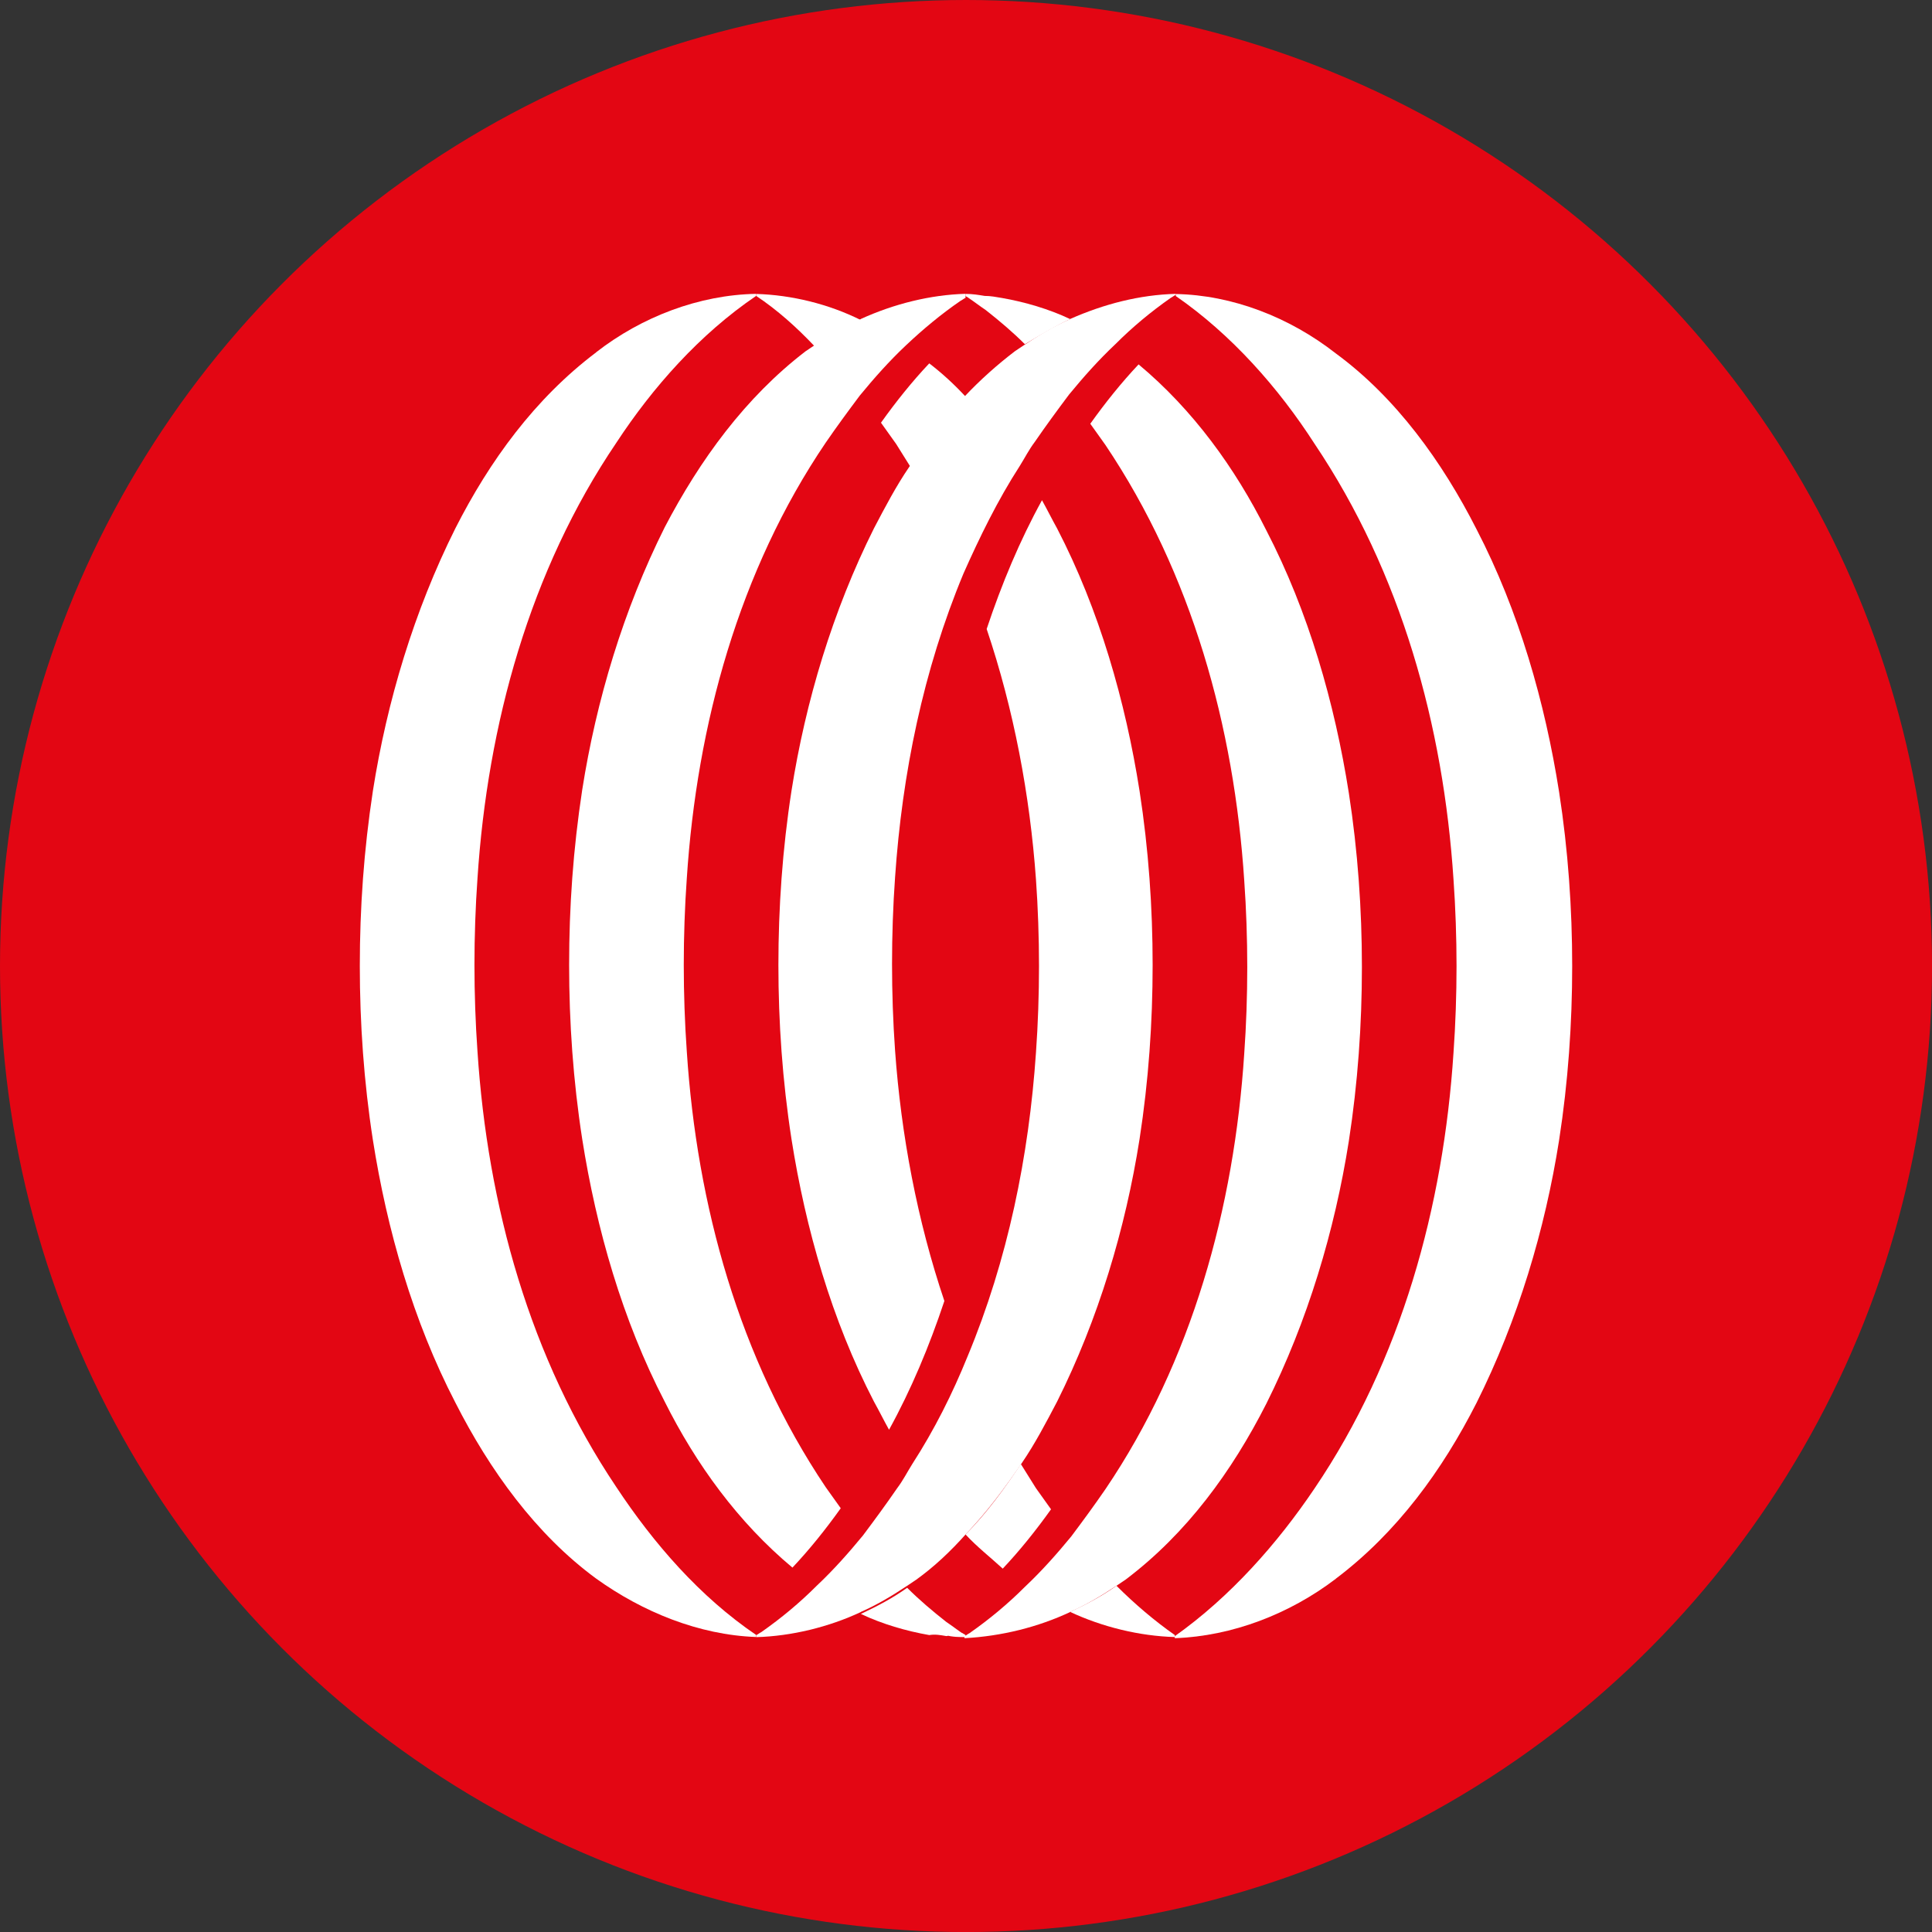 <?xml version="1.0" encoding="UTF-8"?>
<svg id="BACKGROUND" xmlns="http://www.w3.org/2000/svg" viewBox="0 0 459.57 459.57">
  <rect x="0" y="0" width="459.57" height="459.57" fill="#333333" stroke="none"/>
  <defs>
    <style>
      .cls-1 {
        fill: #fff;
      }

      .cls-2 {
        fill: #e30613;
      }
    </style>
  </defs>
  <circle class="cls-2" cx="229.79" cy="229.79" r="229.79"/>
  <g>
    <path class="cls-1" d="M204.78,383.43c3.83-1.68,7.42-3.83,11.01-6.22.72-.48,1.44-.96,2.15-1.44,4.31-3.11,8.14-6.7,11.97-11.01,4.79-5.03,9.09-10.77,13.16-16.75,3.11-4.55,5.74-9.57,8.38-14.6,9.81-19.62,16.27-41.16,19.62-62.46,2.15-13.88,3.11-27.76,3.11-41.4h0c0-13.64-.96-27.52-3.11-41.4-3.35-21.3-9.57-43.08-19.62-62.46-1.2-2.15-2.39-4.55-3.59-6.7-5.27,9.57-9.57,19.86-13.16,30.63,6.46,19.15,10.29,39.49,11.73,59.59.48,6.7.72,13.88.72,20.58h0c0,6.7-.24,13.88-.72,20.58-1.68,24.65-6.7,49.3-16.27,72.28-3.59,8.86-7.9,17.47-13.16,25.61-1.2,1.91-2.15,3.83-3.59,5.74-2.63,3.83-5.27,7.42-8.14,11.25-3.35,4.07-6.94,8.14-11.01,11.97-4.07,4.07-8.38,7.66-13.16,11.01-.48.24-.72.48-1.2.72v.48h0c8.38-.24,17.23-2.39,24.89-5.98ZM204.78,365.25h0Z"/>
    <path class="cls-1" d="M254.56,383.43c3.83-1.68,7.42-3.83,11.01-6.22.72-.48,1.44-.96,2.15-1.44,14.6-11.01,25.37-25.85,33.51-41.88,9.81-19.62,16.27-41.16,19.62-62.46,2.15-13.88,3.11-27.76,3.11-41.4h0c0-13.64-.96-27.52-3.11-41.4-3.35-21.3-9.57-43.08-19.62-62.46-7.42-14.84-17.47-28.72-30.39-39.49-4.07,4.31-7.9,9.09-11.49,14.12,1.2,1.68,2.39,3.35,3.59,5.03,20.58,30.63,30.63,67.01,33.03,103.63.48,6.7.72,13.88.72,20.58s-.24,13.88-.72,20.58c-2.39,36.62-12.44,73.23-33.03,103.63-2.63,3.83-5.27,7.42-8.14,11.25-3.35,4.07-6.94,8.14-11.01,11.97-4.07,4.07-8.38,7.66-13.16,11.01-.48.24-.72.48-1.2.72v.48h0c8.86-.48,17.47-2.63,25.13-6.22Z"/>
    <path class="cls-1" d="M317.74,375.54c14.6-11.01,25.37-25.85,33.51-41.88,9.81-19.62,16.27-41.16,19.62-62.46,2.15-13.88,3.11-27.76,3.11-41.4h0c0-13.64-.96-27.52-3.11-41.4-3.35-21.3-9.57-43.08-19.62-62.46-8.14-16.03-19.15-31.35-33.51-41.88-11.01-8.62-24.65-13.88-38.05-14.12h0v.48c13.16,9.09,24.41,21.78,33.03,35.18,20.58,30.63,30.63,67.01,33.03,103.63.48,6.7.72,13.88.72,20.58s-.24,13.88-.72,20.58c-2.39,36.62-12.44,73.23-33.03,103.63-8.86,13.16-20.1,25.85-33.27,35.18v.48h0c13.64-.48,27.28-5.74,38.29-14.12Z"/>
    <path class="cls-1" d="M254.56,75.9c-3.83,1.68-7.42,3.83-11.01,6.22-.72.48-1.44.96-2.15,1.44-4.07,3.11-8.14,6.7-11.97,10.77-4.79,5.03-9.09,10.77-13.16,16.75-3.11,4.55-5.74,9.57-8.38,14.6-9.81,19.62-16.27,41.16-19.62,62.46-2.15,13.88-3.11,27.76-3.11,41.4h0c0,13.64.96,27.52,3.11,41.4,3.35,21.3,9.57,43.08,19.62,62.46,1.2,2.15,2.39,4.55,3.59,6.7,5.27-9.57,9.57-19.86,13.16-30.63-6.46-19.15-10.29-39.49-11.73-59.59-.48-6.7-.72-13.88-.72-20.58h0c0-6.7.24-13.88.72-20.58,1.68-24.65,6.7-49.3,16.27-72.28,3.83-8.62,8.14-17.47,13.4-25.61,1.2-1.91,2.15-3.83,3.59-5.74,2.63-3.83,5.27-7.42,8.14-11.25,3.35-4.07,6.94-8.14,11.01-11.97,4.07-4.07,8.38-7.66,13.16-11.01.48-.24.72-.48,1.2-.72v-.24h0c-8.62.24-16.99,2.39-25.13,5.98ZM254.56,94.09h0Z"/>
    <path class="cls-1" d="M204.78,75.9c-3.83,1.68-7.42,3.83-11.01,6.22-.72.48-1.44.96-2.15,1.44-14.36,11.01-25.13,25.85-33.51,41.88-9.81,19.62-16.27,41.16-19.62,62.46-2.15,14.12-3.11,27.76-3.11,41.64h0c0,13.64.96,27.52,3.11,41.4,3.35,21.3,9.57,43.08,19.62,62.46,7.42,14.84,17.47,28.72,30.39,39.49,4.07-4.31,7.9-9.09,11.49-14.12-1.2-1.68-2.39-3.35-3.59-5.03-20.58-30.63-30.63-67.01-33.03-103.63-.48-6.7-.72-13.88-.72-20.58s.24-13.88.72-20.58c2.39-36.62,12.44-73.23,33.03-103.63,2.63-3.83,5.27-7.42,8.14-11.25,3.35-4.07,6.94-8.14,11.01-11.97,4.07-3.83,8.38-7.42,12.92-10.53.48-.24.72-.48,1.2-.72v-.96h0c-8.38.24-16.99,2.39-24.89,5.98Z"/>
    <path class="cls-1" d="M141.83,83.8c-14.6,11.01-25.37,25.85-33.51,41.88-9.81,19.62-16.27,41.16-19.62,62.46-2.15,14.12-3.11,27.76-3.11,41.64h0c0,13.64.96,27.52,3.11,41.4,3.35,21.3,9.57,43.08,19.62,62.46,8.14,16.03,19.15,31.35,33.51,41.88,11.01,7.9,24.41,13.4,38.05,13.88h0v-.48c-13.4-9.09-24.41-21.78-33.27-35.18-20.58-30.63-30.63-67.01-33.03-103.63-.48-6.7-.72-13.88-.72-20.58s.24-13.88.72-20.58c2.39-36.62,12.44-73.23,33.03-103.63,8.62-13.16,19.86-25.85,33.27-34.94v-.48h0c-13.64.24-27.28,5.5-38.05,13.88Z"/>
    <g>
      <path class="cls-1" d="M238.52,373.14c4.07-4.31,7.9-9.09,11.49-14.12-1.2-1.68-2.39-3.35-3.59-5.03-1.2-1.91-2.39-3.83-3.59-5.74-3.83,5.74-8.14,11.73-13.16,16.75,2.63,2.87,5.98,5.5,8.86,8.14"/>
      <path class="cls-1" d="M265.57,377.21c-3.35,2.39-6.94,4.31-11.01,6.22,7.66,3.59,16.51,5.74,24.89,5.98h0v-.48c-4.79-3.35-9.57-7.42-13.88-11.73"/>
      <path class="cls-1" d="M225.12,389.18c1.44-.24,2.63-.48,4.07-.48-1.44-.96-2.63-1.91-4.07-2.87-3.35-2.63-6.46-5.27-9.33-8.14-3.35,2.39-6.94,4.31-11.01,6.22,5.03,2.39,10.77,4.07,16.27,5.03,1.44-.24,2.63,0,4.07.24M229.67,389.42v-.48c-.24-.24-.48-.24-.72-.48-1.44.24-2.63.48-4.07.48,1.68.48,3.35.48,4.79.48h0Z"/>
    </g>
    <path class="cls-1" d="M221.05,86.43c-4.07,4.31-7.9,9.09-11.49,14.12l3.59,5.03c1.2,1.91,2.39,3.83,3.59,5.74,3.83-5.74,8.14-11.73,13.16-16.75-2.87-3.11-5.74-5.74-8.86-8.14"/>
    <path class="cls-1" d="M193.77,82.36c3.35-2.39,6.94-4.31,11.01-6.22-7.66-3.83-16.51-5.98-24.89-6.22h0v.48c5.03,3.35,9.57,7.42,13.88,11.97"/>
    <path class="cls-1" d="M254.56,75.9c-5.03-2.39-10.77-4.07-16.27-5.03-1.44-.24-2.63-.48-4.07-.48h0c-1.44-.24-2.87-.48-4.55-.48h0v.48c.24.24.48.24.72.48h0c1.44.96,2.63,1.91,4.07,2.87,3.35,2.63,6.46,5.27,9.33,8.14,3.59-2.15,7.18-4.31,10.77-5.98"/>
  </g>
</svg>
